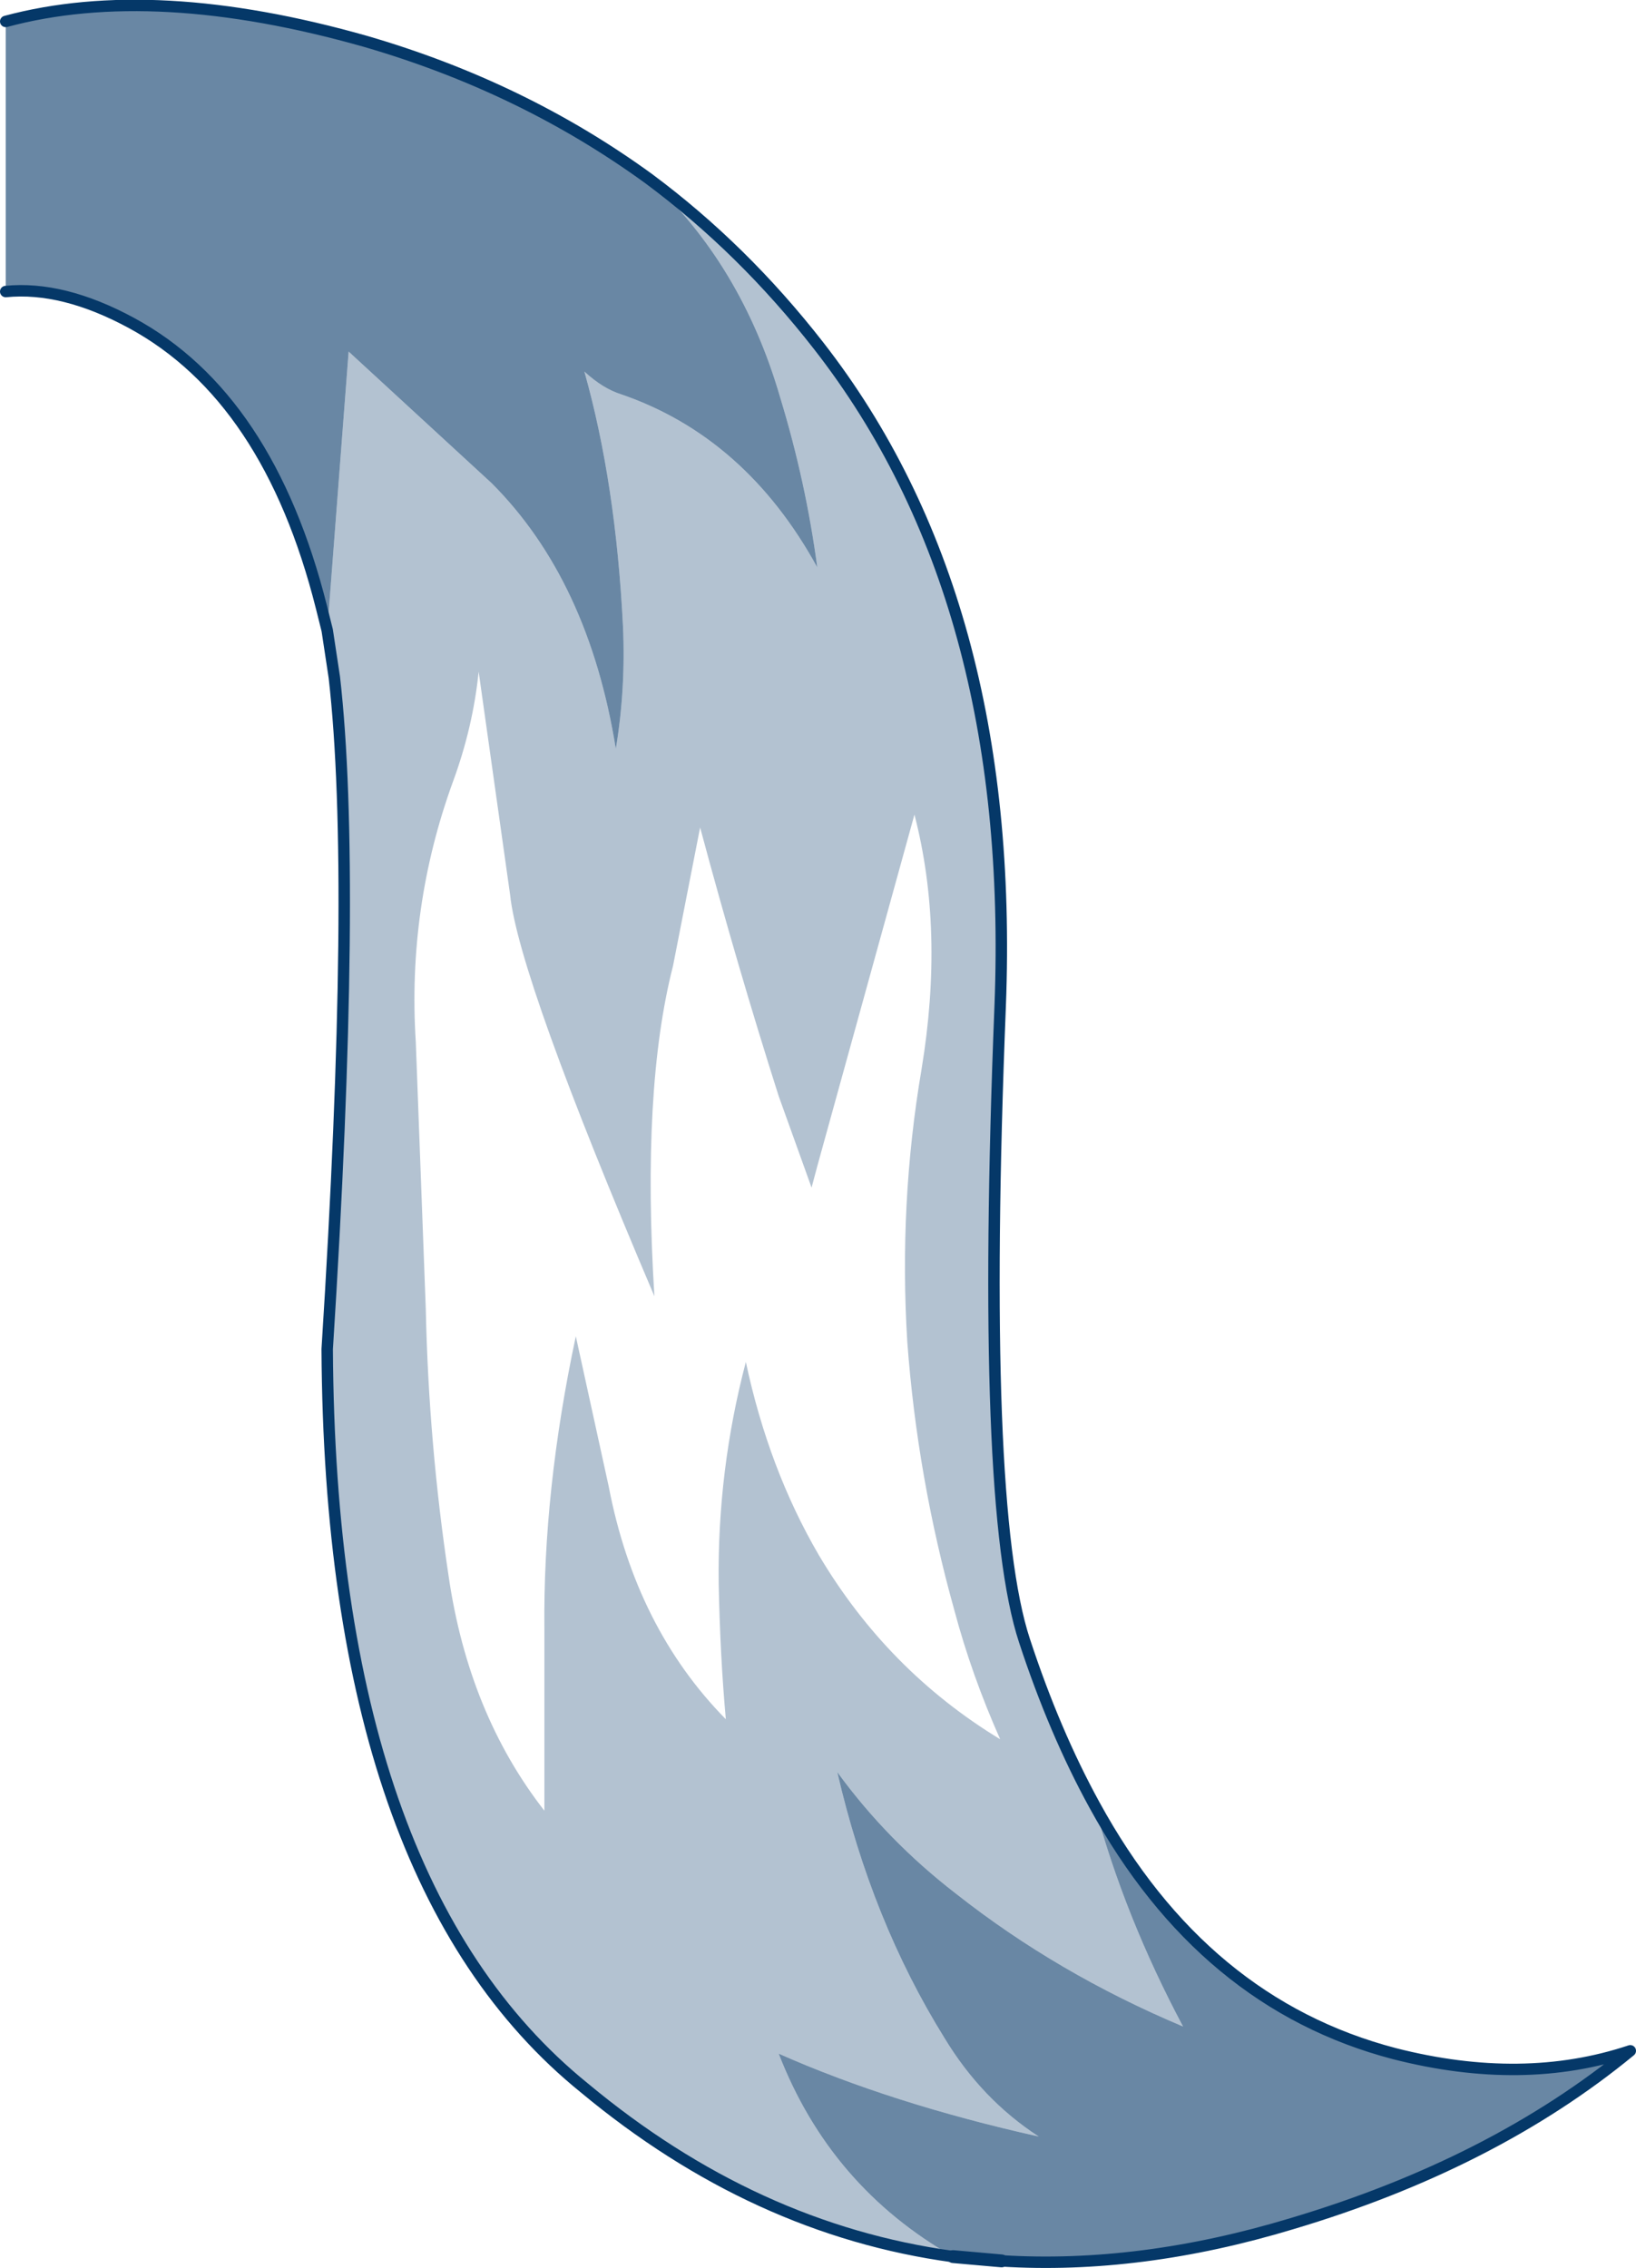 <?xml version="1.0" encoding="UTF-8" standalone="no"?>
<svg xmlns:xlink="http://www.w3.org/1999/xlink" height="79.35px" width="57.25px" xmlns="http://www.w3.org/2000/svg">
  <g transform="matrix(1.0, 0.0, 0.0, 1.0, 0.2, 0.2)">
    <path d="M22.5 6.05 Q25.8 8.5 28.45 11.9 35.35 20.75 34.8 35.0 34.1 52.5 35.65 57.2 36.7 60.4 38.1 62.95 39.15 66.85 41.2 70.7 36.8 68.85 33.25 66.05 30.85 64.2 29.1 61.8 30.3 67.0 32.85 71.1 34.15 73.25 36.15 74.55 31.0 73.4 27.05 71.65 28.85 76.3 33.15 78.75 26.2 77.8 20.25 72.85 11.35 65.65 11.25 47.0 12.3 30.5 11.5 23.5 L11.25 21.9 12.0 12.1 17.0 16.7 Q20.4 20.1 21.35 26.0 21.7 23.9 21.6 21.7 21.35 16.7 20.25 12.8 20.9 13.4 21.55 13.6 25.9 15.1 28.4 19.65 28.0 16.65 27.1 13.7 25.75 9.05 22.5 6.05 M32.05 37.2 Q32.85 32.35 31.8 28.3 L28.4 40.6 28.2 41.35 27.05 38.15 Q25.6 33.6 24.3 28.75 L23.35 33.6 Q22.25 37.9 22.7 45.15 17.95 34.0 17.65 31.1 L16.55 23.3 Q16.35 25.25 15.65 27.15 14.05 31.55 14.35 36.25 L14.7 45.6 Q14.8 50.3 15.5 54.95 16.2 59.75 18.85 63.15 L18.85 56.8 Q18.8 51.95 19.95 46.55 L21.1 51.8 Q22.05 56.75 25.2 59.95 25.0 57.75 24.95 55.2 24.9 51.25 25.9 47.45 26.7 51.2 28.45 54.2 30.85 58.25 34.8 60.65 33.8 58.4 33.2 56.15 31.9 51.5 31.55 46.75 31.25 41.9 32.05 37.2" fill="#053868" fill-opacity="0.302" fill-rule="evenodd" stroke="none"/>
    <path d="M22.5 6.05 Q25.75 9.05 27.1 13.7 28.0 16.65 28.4 19.65 25.9 15.1 21.55 13.6 20.9 13.4 20.25 12.8 21.35 16.7 21.6 21.7 21.7 23.9 21.35 26.0 20.4 20.1 17.0 16.7 L12.0 12.1 11.25 21.9 11.25 21.85 11.05 21.05 Q9.2 13.7 4.4 11.1 2.0 9.8 0.0 10.0 L0.0 0.55 Q5.2 -0.85 12.6 1.25 18.1 2.85 22.5 6.05 M33.15 78.75 Q28.85 76.3 27.05 71.65 31.0 73.4 36.15 74.55 34.15 73.25 32.85 71.1 30.3 67.0 29.1 61.8 30.85 64.2 33.25 66.05 36.8 68.85 41.2 70.7 39.15 66.85 38.1 62.95 41.9 69.9 48.6 71.65 53.1 72.8 56.85 71.55 52.05 75.5 45.0 77.6 39.7 79.2 34.85 78.9 L33.15 78.75" fill="#053868" fill-opacity="0.6" fill-rule="evenodd" stroke="none"/>
    <path d="M11.25 21.9 L11.5 23.5 11.25 21.85 11.25 21.9" fill="#095aa6" fill-rule="evenodd" stroke="none"/>
    <path d="M38.1 62.95 Q36.7 60.4 35.65 57.2 34.1 52.5 34.8 35.0 35.35 20.75 28.45 11.9 25.8 8.5 22.5 6.05 18.1 2.85 12.6 1.25 5.2 -0.85 0.0 0.55 M11.5 23.5 Q12.3 30.5 11.25 47.0 11.35 65.65 20.25 72.85 26.2 77.8 33.15 78.75 M38.1 62.95 Q41.9 69.9 48.6 71.65 53.1 72.8 56.85 71.55 52.05 75.5 45.0 77.6 39.7 79.2 34.85 78.9 M11.25 21.85 L11.5 23.5 M11.25 21.85 L11.05 21.05 Q9.2 13.7 4.4 11.1 2.0 9.8 0.0 10.0" fill="none" stroke="#053868" stroke-linecap="round" stroke-linejoin="round" stroke-width="0.4"/>
    <path d="M34.85 78.9 L33.15 78.75" fill="none" stroke="#053868" stroke-linecap="round" stroke-linejoin="round" stroke-width="0.45"/>
  </g>
</svg>
